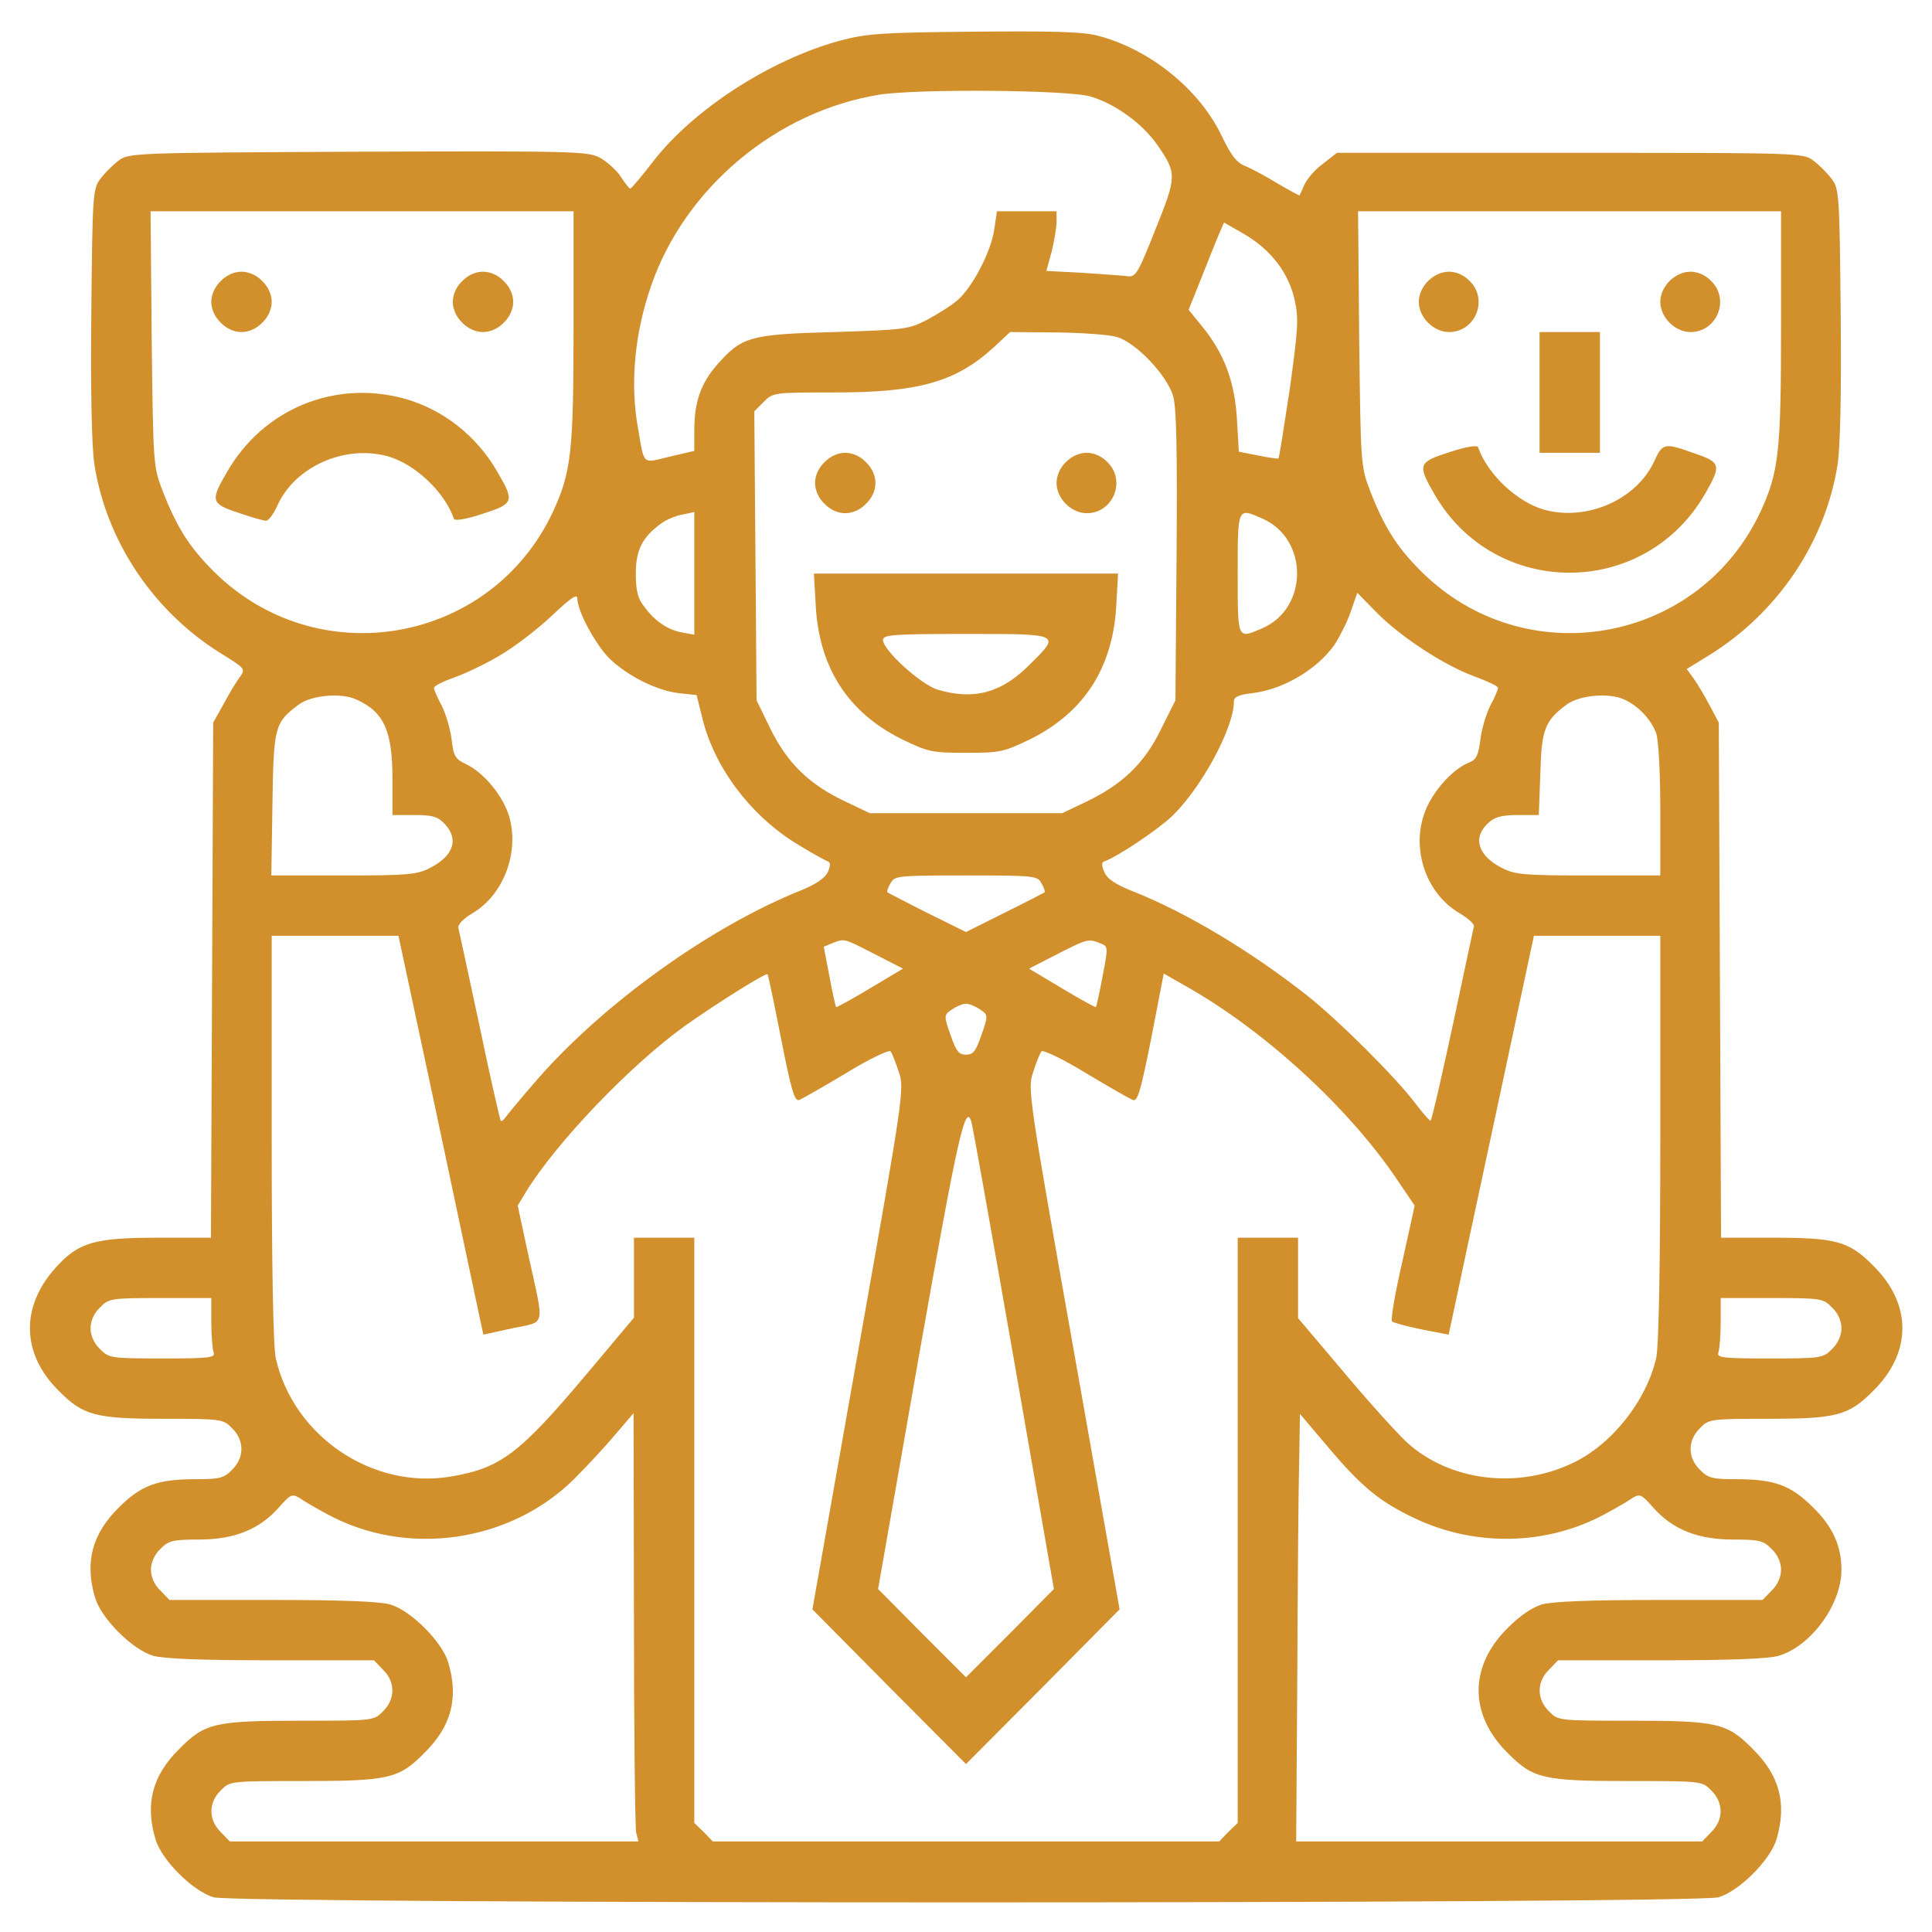 <?xml version="1.0" encoding="UTF-8"?> <svg xmlns="http://www.w3.org/2000/svg" width="60" height="60" viewBox="0 0 60 60" fill="none"> <g clip-path="url(#clip0_2_265)"> <path d="M34.066 1.102C35.684 1.512 37.254 2.766 37.945 4.23C38.227 4.816 38.402 5.051 38.672 5.156C38.871 5.238 39.328 5.484 39.691 5.707C40.055 5.918 40.359 6.082 40.359 6.07C40.371 6.047 40.441 5.895 40.512 5.73C40.594 5.555 40.84 5.262 41.086 5.086L41.52 4.746H48.762C55.887 4.746 56.004 4.746 56.32 4.992C56.496 5.121 56.754 5.379 56.883 5.555C57.117 5.859 57.129 6.047 57.164 9.703C57.188 12.223 57.152 13.84 57.07 14.414C56.695 16.828 55.207 19.031 53.086 20.344L52.383 20.777L52.605 21.082C52.723 21.246 52.945 21.621 53.098 21.914L53.379 22.441L53.414 30.434L53.449 38.438H55.043C57.023 38.438 57.422 38.543 58.184 39.316C59.379 40.5 59.379 42 58.184 43.184C57.41 43.969 57.035 44.062 54.855 44.062C53.121 44.062 53.062 44.074 52.793 44.355C52.406 44.73 52.406 45.27 52.793 45.645C53.039 45.902 53.18 45.938 53.918 45.938C55.113 45.938 55.617 46.125 56.309 46.816C56.918 47.414 57.188 48.012 57.188 48.75C57.188 49.828 56.25 51.117 55.242 51.422C54.914 51.516 53.73 51.562 51.574 51.562H48.387L48.105 51.855C47.719 52.23 47.719 52.77 48.105 53.145C48.387 53.438 48.41 53.438 50.637 53.438C53.332 53.438 53.637 53.508 54.434 54.316C55.266 55.137 55.5 56.016 55.172 57.117C54.984 57.762 54.012 58.734 53.367 58.922C52.664 59.133 7.336 59.133 6.633 58.922C5.988 58.734 5.016 57.762 4.828 57.117C4.5 56.016 4.734 55.137 5.566 54.316C6.363 53.508 6.668 53.438 9.363 53.438C11.59 53.438 11.613 53.438 11.895 53.145C12.281 52.77 12.281 52.23 11.895 51.855L11.613 51.562H8.426C6.27 51.562 5.086 51.516 4.758 51.422C4.113 51.234 3.141 50.262 2.953 49.617C2.625 48.516 2.859 47.637 3.691 46.816C4.383 46.125 4.887 45.938 6.082 45.938C6.82 45.938 6.961 45.902 7.207 45.645C7.594 45.27 7.594 44.73 7.207 44.355C6.938 44.074 6.879 44.062 5.145 44.062C2.965 44.062 2.59 43.969 1.816 43.184C0.668 42.047 0.633 40.582 1.723 39.375C2.438 38.578 2.93 38.438 4.934 38.438H6.551L6.586 30.445L6.621 22.441L6.949 21.855C7.125 21.527 7.348 21.152 7.453 21.023C7.629 20.777 7.605 20.754 6.926 20.332C4.805 19.043 3.305 16.84 2.93 14.414C2.848 13.84 2.812 12.223 2.836 9.703C2.871 6.047 2.883 5.859 3.117 5.555C3.246 5.379 3.504 5.121 3.68 4.992C3.996 4.746 4.137 4.746 11.109 4.711C17.859 4.688 18.246 4.699 18.633 4.898C18.855 5.027 19.148 5.285 19.277 5.484C19.406 5.684 19.535 5.848 19.57 5.859C19.605 5.859 19.922 5.484 20.273 5.027C21.539 3.387 23.93 1.852 26.074 1.266C26.906 1.043 27.375 1.008 30.234 0.984C32.59 0.961 33.621 0.984 34.066 1.102ZM27.305 2.941C24.117 3.457 21.281 5.824 20.227 8.859C19.711 10.336 19.559 11.906 19.816 13.312C20.016 14.473 19.934 14.391 20.801 14.18L21.562 14.004V13.371C21.562 12.48 21.762 11.906 22.277 11.32C23.039 10.453 23.297 10.383 25.898 10.312C28.078 10.242 28.207 10.23 28.781 9.938C29.109 9.762 29.543 9.492 29.73 9.328C30.188 8.941 30.785 7.816 30.879 7.113L30.961 6.562H31.887H32.812V6.891C32.812 7.066 32.742 7.488 32.66 7.816L32.496 8.414L33.621 8.473C34.242 8.52 34.875 8.555 35.016 8.578C35.273 8.613 35.344 8.484 35.883 7.125C36.551 5.473 36.551 5.379 35.941 4.5C35.484 3.844 34.652 3.234 33.879 3C33.211 2.789 28.477 2.754 27.305 2.941ZM42.211 10.512C42.258 14.426 42.258 14.484 42.551 15.246C42.984 16.359 43.371 16.98 44.133 17.742C47.355 20.953 52.758 20.004 54.68 15.879C55.242 14.648 55.312 14.039 55.312 10.113V6.562H48.738H42.176L42.211 10.512ZM4.711 10.512C4.758 14.426 4.758 14.484 5.051 15.246C5.484 16.359 5.871 16.98 6.633 17.742C9.855 20.953 15.258 20.004 17.18 15.879C17.742 14.648 17.812 14.039 17.812 10.113V6.562H11.238H4.676L4.711 10.512ZM37.453 8.273L36.914 9.621L37.324 10.125C38.016 10.969 38.344 11.848 38.414 13.008L38.473 14.027L39.07 14.145C39.398 14.215 39.691 14.25 39.703 14.238C39.727 14.215 39.879 13.242 40.055 12.082C40.312 10.219 40.336 9.891 40.207 9.316C40.02 8.484 39.492 7.781 38.672 7.289C38.32 7.09 38.027 6.914 38.016 6.914C38.004 6.914 37.746 7.523 37.453 8.273ZM30.879 10.77C29.695 11.859 28.547 12.188 25.922 12.188C24.035 12.188 24.012 12.188 23.719 12.48L23.426 12.773L23.461 17.262L23.496 21.75L23.93 22.641C24.457 23.707 25.137 24.363 26.227 24.879L27.012 25.254H30H32.988L33.75 24.891C34.863 24.352 35.543 23.707 36.059 22.641L36.504 21.75L36.539 17.297C36.562 13.98 36.539 12.691 36.434 12.305C36.246 11.66 35.297 10.652 34.688 10.465C34.465 10.395 33.621 10.336 32.824 10.324L31.371 10.312L30.879 10.77ZM38.438 17.812C38.438 19.887 38.426 19.84 39.176 19.523C40.641 18.914 40.652 16.734 39.199 16.102C38.426 15.762 38.438 15.738 38.438 17.812ZM20.52 16.266C19.945 16.688 19.746 17.086 19.746 17.812C19.746 18.328 19.805 18.586 19.992 18.82C20.32 19.277 20.73 19.559 21.176 19.641L21.562 19.711V17.812V15.902L21.176 15.984C20.977 16.02 20.672 16.148 20.52 16.266ZM41.449 20.016C40.91 20.789 39.855 21.41 38.895 21.527C38.461 21.574 38.32 21.645 38.32 21.785C38.32 22.605 37.312 24.469 36.398 25.348C35.941 25.781 34.676 26.625 34.289 26.754C34.207 26.777 34.207 26.895 34.301 27.094C34.395 27.305 34.664 27.48 35.238 27.703C36.855 28.348 38.871 29.555 40.605 30.926C41.555 31.676 43.348 33.457 43.945 34.254C44.168 34.547 44.391 34.805 44.426 34.805C44.461 34.805 44.766 33.469 45.117 31.84C45.457 30.223 45.762 28.828 45.773 28.77C45.797 28.699 45.586 28.512 45.305 28.348C44.238 27.703 43.793 26.262 44.297 25.102C44.566 24.492 45.152 23.859 45.645 23.672C45.844 23.59 45.914 23.449 45.973 22.98C46.008 22.664 46.148 22.184 46.277 21.926C46.418 21.668 46.523 21.41 46.523 21.363C46.523 21.305 46.184 21.152 45.773 21C44.848 20.66 43.477 19.77 42.727 18.996L42.152 18.41L41.953 18.984C41.848 19.301 41.613 19.758 41.449 20.016ZM15.504 20.367C15.07 20.625 14.426 20.93 14.086 21.047C13.758 21.164 13.477 21.305 13.477 21.363C13.477 21.41 13.582 21.668 13.723 21.926C13.852 22.184 13.992 22.664 14.027 22.98C14.086 23.496 14.145 23.578 14.496 23.742C15.047 24.012 15.645 24.75 15.82 25.383C16.125 26.473 15.645 27.773 14.695 28.348C14.379 28.535 14.203 28.723 14.238 28.828C14.262 28.922 14.555 30.293 14.895 31.875C15.223 33.457 15.527 34.77 15.551 34.805C15.574 34.828 15.633 34.793 15.691 34.711C15.738 34.641 16.172 34.113 16.652 33.562C18.703 31.195 22.043 28.781 24.891 27.645C25.348 27.457 25.617 27.27 25.711 27.082C25.793 26.883 25.793 26.777 25.711 26.754C25.652 26.73 25.254 26.52 24.855 26.273C23.391 25.418 22.23 23.918 21.832 22.383L21.633 21.586L21.082 21.527C20.379 21.445 19.465 20.977 18.914 20.438C18.48 19.992 17.93 18.973 17.93 18.586C17.93 18.422 17.719 18.574 17.121 19.137C16.676 19.559 15.949 20.109 15.504 20.367ZM48.656 21.879C47.977 22.383 47.871 22.652 47.836 24.035L47.789 25.312H47.133C46.629 25.312 46.418 25.371 46.207 25.57C45.727 26.016 45.902 26.578 46.641 26.953C47.051 27.164 47.332 27.188 49.336 27.188H51.562V25.148C51.562 23.977 51.504 22.957 51.434 22.77C51.27 22.336 50.883 21.926 50.449 21.727C49.98 21.504 49.055 21.586 48.656 21.879ZM9.281 21.879C8.531 22.441 8.496 22.547 8.461 24.973L8.426 27.188H10.664C12.668 27.188 12.949 27.164 13.359 26.953C14.086 26.578 14.262 26.062 13.805 25.582C13.594 25.359 13.43 25.312 12.867 25.312H12.188V24.211C12.188 22.699 11.93 22.113 11.074 21.727C10.605 21.504 9.68 21.586 9.281 21.879ZM27.656 27.434C27.574 27.562 27.539 27.691 27.562 27.715C27.586 27.727 28.137 28.02 28.793 28.348L30 28.945L31.195 28.348C31.863 28.02 32.414 27.727 32.438 27.715C32.461 27.691 32.426 27.562 32.344 27.434C32.227 27.199 32.133 27.188 30 27.188C27.867 27.188 27.773 27.199 27.656 27.434ZM46.43 34.711C45.762 37.828 45.164 40.617 45.105 40.91L44.988 41.449L44.145 41.285C43.676 41.191 43.266 41.074 43.23 41.039C43.184 40.992 43.324 40.16 43.547 39.199L43.934 37.441L43.395 36.645C41.883 34.395 39.246 31.98 36.797 30.609L36.141 30.234L35.754 32.238C35.426 33.879 35.332 34.219 35.18 34.16C35.086 34.125 34.43 33.75 33.727 33.328C33.023 32.895 32.402 32.602 32.344 32.648C32.297 32.707 32.18 33 32.086 33.293C31.91 33.809 31.934 33.973 33.34 41.906L34.77 49.98L32.391 52.383L30 54.785L27.609 52.383L25.23 49.98L26.66 41.906C28.066 33.973 28.09 33.809 27.914 33.293C27.82 33 27.703 32.707 27.656 32.648C27.598 32.602 26.977 32.895 26.273 33.328C25.57 33.75 24.914 34.125 24.82 34.16C24.68 34.219 24.574 33.867 24.258 32.262C24.047 31.184 23.859 30.281 23.836 30.258C23.789 30.199 22.277 31.148 21.281 31.852C19.57 33.082 17.273 35.484 16.324 37.031L16.078 37.441L16.406 38.965C16.91 41.273 16.969 41.027 15.914 41.25L15.012 41.449L14.895 40.91C14.836 40.617 14.238 37.828 13.582 34.711L12.375 29.062H10.406H8.438V35.355C8.438 39.246 8.484 41.859 8.566 42.188C9.117 44.613 11.578 46.266 14.004 45.855C15.562 45.586 16.125 45.164 18.281 42.598L19.688 40.922V39.68V38.438H20.625H21.562V47.52V56.613L21.855 56.895L22.137 57.188H30H37.863L38.145 56.895L38.438 56.613V47.52V38.438H39.375H40.312V39.68V40.934L41.719 42.598C42.492 43.523 43.395 44.52 43.711 44.812C45.035 45.996 47.109 46.254 48.82 45.445C50.039 44.883 51.129 43.512 51.434 42.176C51.516 41.859 51.562 39.176 51.562 35.355V29.062H49.594H47.637L46.43 34.711ZM32.824 29.637L31.957 30.082L32.977 30.691C33.539 31.031 34.02 31.289 34.031 31.277C34.055 31.254 34.148 30.82 34.242 30.316C34.418 29.402 34.418 29.391 34.172 29.297C33.809 29.145 33.762 29.156 32.824 29.637ZM25.863 29.285L25.582 29.402L25.758 30.316C25.852 30.82 25.945 31.254 25.969 31.277C25.98 31.289 26.461 31.031 27.023 30.691L28.043 30.082L27.176 29.637C26.191 29.133 26.238 29.145 25.863 29.285ZM29.566 31.348C29.309 31.523 29.309 31.535 29.52 32.145C29.695 32.648 29.777 32.754 30 32.754C30.223 32.754 30.305 32.648 30.48 32.145C30.691 31.535 30.691 31.523 30.434 31.348C30.293 31.254 30.105 31.172 30 31.172C29.895 31.172 29.707 31.254 29.566 31.348ZM28.547 42.059L27.27 49.348L28.629 50.719L30 52.09L31.371 50.719L32.73 49.348L31.477 42.164C30.785 38.215 30.199 34.91 30.164 34.828C29.977 34.242 29.742 35.32 28.547 42.059ZM53.438 41.062C53.438 41.473 53.402 41.895 53.367 42C53.309 42.164 53.484 42.188 54.949 42.188C56.555 42.188 56.625 42.176 56.895 41.895C57.082 41.719 57.188 41.473 57.188 41.25C57.188 41.027 57.082 40.781 56.895 40.605C56.625 40.324 56.555 40.312 55.02 40.312H53.438V41.062ZM3.105 40.605C2.918 40.781 2.812 41.027 2.812 41.25C2.812 41.473 2.918 41.719 3.105 41.895C3.375 42.176 3.445 42.188 5.051 42.188C6.516 42.188 6.691 42.164 6.633 42C6.598 41.895 6.562 41.473 6.562 41.062V40.312H4.98C3.445 40.312 3.375 40.324 3.105 40.605ZM40.289 52.008L40.254 57.188H46.559H52.863L53.145 56.895C53.531 56.52 53.531 55.98 53.145 55.605C52.863 55.312 52.84 55.312 50.613 55.312C47.918 55.312 47.613 55.242 46.816 54.434C45.621 53.25 45.621 51.75 46.816 50.566C47.18 50.191 47.578 49.922 47.883 49.828C48.211 49.734 49.395 49.688 51.551 49.688H54.738L55.02 49.395C55.207 49.219 55.312 48.973 55.312 48.75C55.312 48.527 55.207 48.281 55.02 48.105C54.773 47.848 54.633 47.812 53.824 47.812C52.723 47.812 51.938 47.496 51.34 46.816C50.977 46.406 50.93 46.383 50.695 46.523C50.566 46.617 50.18 46.84 49.852 47.016C48.047 48 45.809 48.047 43.922 47.145C42.832 46.629 42.27 46.16 41.215 44.906L40.371 43.91L40.348 45.363C40.324 46.16 40.301 49.148 40.289 52.008ZM17.848 45.914C15.855 47.906 12.633 48.375 10.148 47.016C9.82 46.84 9.434 46.617 9.305 46.523C9.07 46.383 9.023 46.406 8.66 46.816C8.062 47.496 7.277 47.812 6.176 47.812C5.367 47.812 5.227 47.848 4.98 48.105C4.793 48.281 4.688 48.527 4.688 48.75C4.688 48.973 4.793 49.219 4.98 49.395L5.262 49.688H8.449C10.605 49.688 11.789 49.734 12.117 49.828C12.762 50.016 13.734 50.988 13.922 51.633C14.25 52.734 14.016 53.613 13.184 54.434C12.387 55.242 12.082 55.312 9.387 55.312C7.16 55.312 7.137 55.312 6.855 55.605C6.469 55.98 6.469 56.52 6.855 56.895L7.137 57.188H13.488H19.828L19.758 56.918C19.723 56.777 19.688 53.789 19.688 50.273L19.676 43.887L19.125 44.531C18.832 44.883 18.258 45.504 17.848 45.914Z" fill="#D2902C"></path> <path d="M53.145 8.73C53.73 9.305 53.32 10.312 52.5 10.312C52.02 10.312 51.562 9.855 51.562 9.375C51.562 8.895 52.02 8.438 52.5 8.438C52.723 8.438 52.969 8.543 53.145 8.73Z" fill="#D2902C"></path> <path d="M45.645 8.73C46.23 9.305 45.82 10.312 45 10.312C44.52 10.312 44.062 9.855 44.062 9.375C44.062 8.895 44.52 8.438 45 8.438C45.223 8.438 45.469 8.543 45.645 8.73Z" fill="#D2902C"></path> <path d="M49.688 12.188V14.062H48.75H47.812V12.188V10.312H48.75H49.688V12.188Z" fill="#D2902C"></path> <path d="M52.641 14.086C53.438 14.355 53.461 14.449 52.957 15.328C51.082 18.598 46.418 18.609 44.543 15.34C44.016 14.426 44.039 14.355 45.023 14.039C45.516 13.875 45.879 13.816 45.902 13.887C46.195 14.73 47.121 15.598 47.965 15.832C49.301 16.195 50.848 15.504 51.387 14.297C51.633 13.758 51.703 13.746 52.641 14.086Z" fill="#D2902C"></path> <path d="M15.645 8.73C15.832 8.906 15.938 9.152 15.938 9.375C15.938 9.598 15.832 9.844 15.645 10.02C15.469 10.207 15.223 10.312 15 10.312C14.777 10.312 14.531 10.207 14.355 10.02C14.168 9.844 14.062 9.598 14.062 9.375C14.062 9.152 14.168 8.906 14.355 8.73C14.531 8.543 14.777 8.438 15 8.438C15.223 8.438 15.469 8.543 15.645 8.73Z" fill="#D2902C"></path> <path d="M8.145 8.73C8.332 8.906 8.438 9.152 8.438 9.375C8.438 9.598 8.332 9.844 8.145 10.02C7.969 10.207 7.723 10.312 7.5 10.312C7.277 10.312 7.031 10.207 6.855 10.02C6.668 9.844 6.562 9.598 6.562 9.375C6.562 9.152 6.668 8.906 6.855 8.73C7.031 8.543 7.277 8.438 7.5 8.438C7.723 8.438 7.969 8.543 8.145 8.73Z" fill="#D2902C"></path> <path d="M12.539 12.375C13.746 12.703 14.812 13.535 15.457 14.672C15.984 15.574 15.961 15.645 14.977 15.961C14.484 16.125 14.121 16.184 14.098 16.113C13.805 15.27 12.879 14.402 12.035 14.168C10.699 13.805 9.152 14.496 8.613 15.703C8.496 15.961 8.344 16.172 8.262 16.172C8.191 16.172 7.805 16.066 7.406 15.926C6.551 15.645 6.527 15.551 7.043 14.672C8.156 12.715 10.371 11.789 12.539 12.375Z" fill="#D2902C"></path> <path d="M34.395 14.355C34.98 14.93 34.57 15.938 33.75 15.938C33.27 15.938 32.812 15.48 32.812 15C32.812 14.52 33.27 14.062 33.75 14.062C33.973 14.062 34.219 14.168 34.395 14.355Z" fill="#D2902C"></path> <path d="M26.895 14.355C27.082 14.531 27.188 14.777 27.188 15C27.188 15.223 27.082 15.469 26.895 15.645C26.719 15.832 26.473 15.938 26.25 15.938C26.027 15.938 25.781 15.832 25.605 15.645C25.418 15.469 25.312 15.223 25.312 15C25.312 14.777 25.418 14.531 25.605 14.355C25.781 14.168 26.027 14.062 26.25 14.062C26.473 14.062 26.719 14.168 26.895 14.355Z" fill="#D2902C"></path> <path d="M34.664 18.855C34.547 20.754 33.656 22.125 32.016 22.945C31.172 23.355 31.066 23.379 30 23.379C28.934 23.379 28.828 23.355 27.984 22.945C26.344 22.125 25.453 20.754 25.336 18.855L25.277 17.812H30H34.723L34.664 18.855ZM27.422 19.875C27.422 20.191 28.605 21.27 29.133 21.422C30.246 21.75 31.102 21.516 31.957 20.66C32.953 19.676 32.977 19.688 30 19.688C27.738 19.688 27.422 19.711 27.422 19.875Z" fill="#D2902C"></path> </g> <defs> <clipPath id="clip0_2_265"> <rect width="60" height="60" fill="white" transform="matrix(-1 0 0 1 60 0)"></rect> </clipPath> </defs> </svg> 